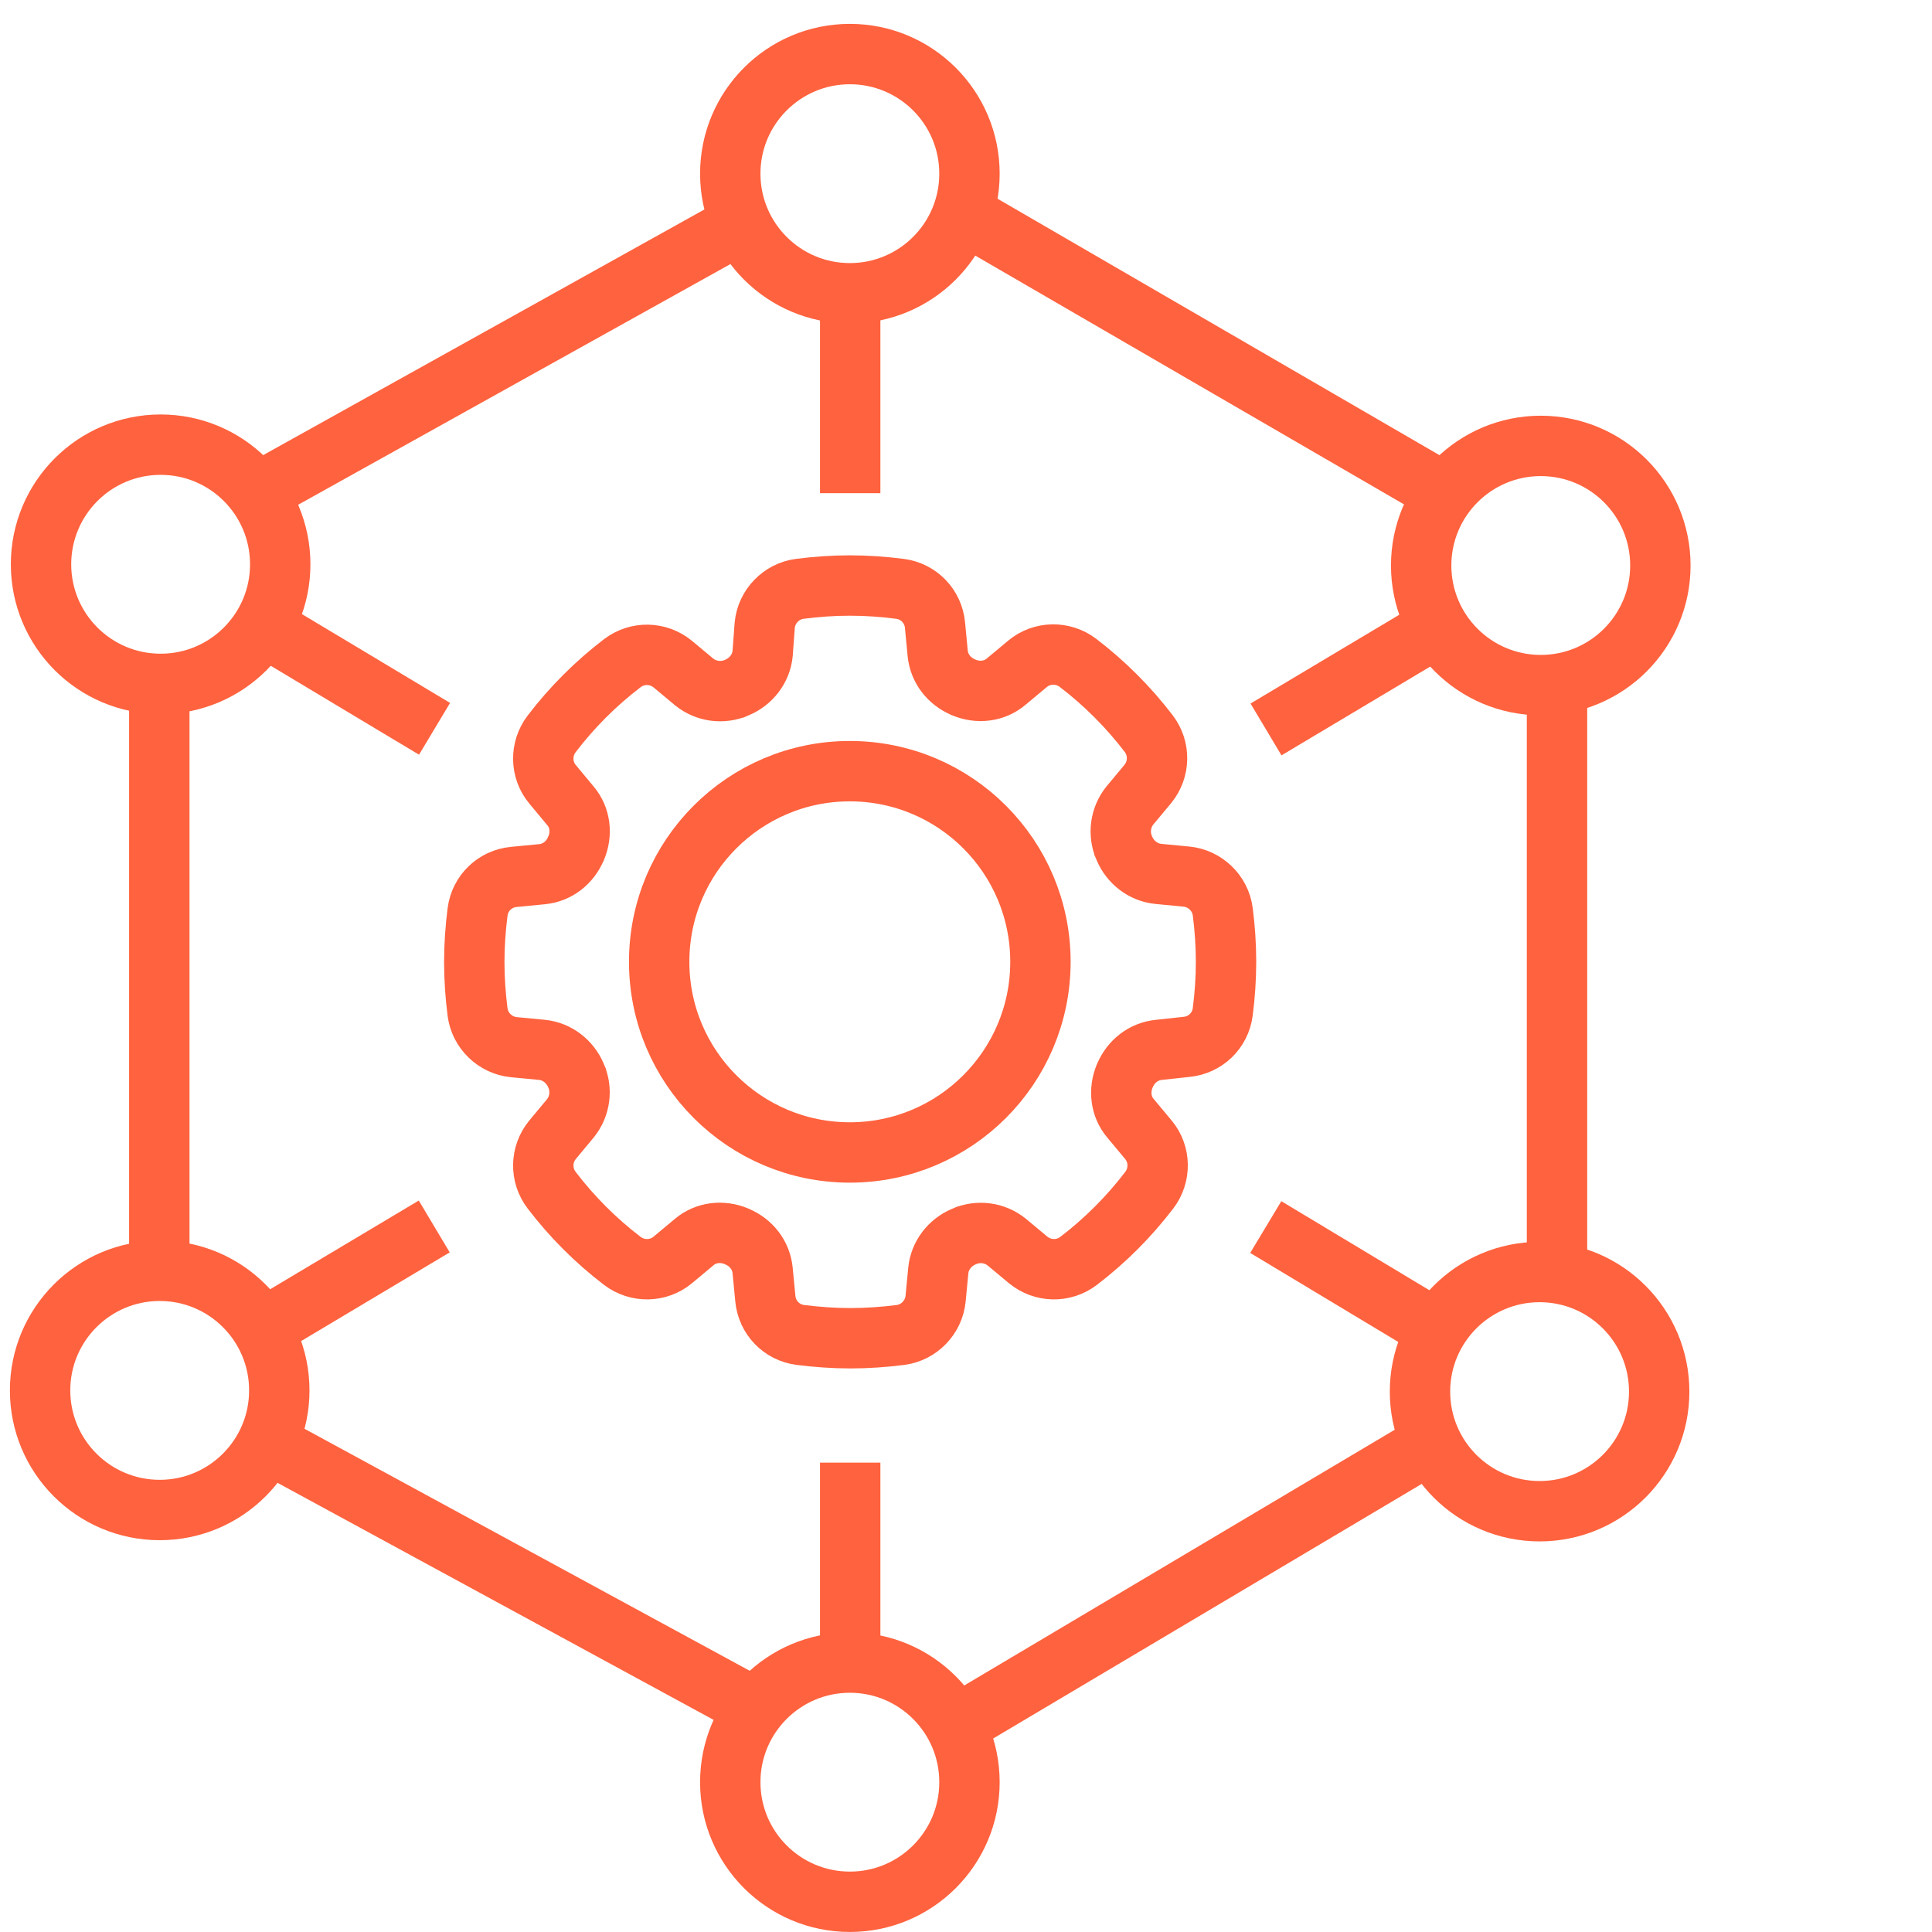 <svg width="64" height="64" viewBox="0 0 64 64" fill="none" xmlns="http://www.w3.org/2000/svg">
<path d="M39.304 34.679C39.929 34.619 40.426 34.143 40.505 33.517C40.575 32.971 40.614 32.425 40.614 31.859C40.614 31.293 40.575 30.747 40.505 30.2C40.426 29.585 39.919 29.098 39.304 29.039L38.37 28.949C37.874 28.9 37.447 28.572 37.248 28.105C37.248 28.095 37.248 28.095 37.238 28.085C37.04 27.619 37.109 27.082 37.427 26.685L38.023 25.97C38.42 25.484 38.43 24.798 38.053 24.302C37.377 23.418 36.593 22.634 35.709 21.958C35.213 21.581 34.518 21.591 34.041 21.988L33.326 22.584C32.939 22.912 32.403 22.971 31.926 22.773C31.916 22.773 31.916 22.773 31.906 22.763C31.439 22.564 31.112 22.147 31.062 21.641L30.973 20.707C30.913 20.082 30.436 19.585 29.811 19.506C29.265 19.436 28.719 19.396 28.153 19.396C27.587 19.396 27.041 19.436 26.494 19.506C25.879 19.585 25.392 20.092 25.333 20.707L25.263 21.651C25.214 22.147 24.886 22.574 24.419 22.773C24.409 22.773 24.409 22.773 24.399 22.783C23.933 22.981 23.396 22.912 22.999 22.594L22.284 21.998C21.798 21.601 21.113 21.591 20.616 21.968C19.732 22.644 18.948 23.428 18.273 24.312C17.895 24.808 17.905 25.503 18.303 25.98L18.898 26.695C19.226 27.082 19.286 27.619 19.087 28.095C19.087 28.105 19.087 28.105 19.077 28.115C18.878 28.582 18.461 28.91 17.955 28.959L17.022 29.049C16.396 29.108 15.9 29.585 15.82 30.21C15.751 30.756 15.711 31.303 15.711 31.869C15.711 32.435 15.751 32.981 15.82 33.527C15.9 34.143 16.406 34.629 17.022 34.689L17.955 34.778C18.451 34.828 18.878 35.156 19.077 35.622C19.077 35.632 19.077 35.632 19.087 35.642C19.286 36.109 19.216 36.645 18.898 37.042L18.303 37.757C17.905 38.244 17.895 38.929 18.273 39.425C18.948 40.309 19.732 41.094 20.616 41.769C21.113 42.146 21.808 42.136 22.284 41.739L22.999 41.143C23.387 40.816 23.923 40.756 24.399 40.955C24.409 40.955 24.409 40.955 24.419 40.965C24.886 41.163 25.214 41.58 25.263 42.087L25.353 43.02C25.412 43.646 25.889 44.142 26.514 44.222C27.061 44.291 27.607 44.331 28.173 44.331C28.739 44.331 29.285 44.291 29.831 44.222C30.447 44.142 30.933 43.636 30.993 43.02L31.082 42.087C31.132 41.59 31.459 41.163 31.926 40.965C31.936 40.965 31.936 40.965 31.946 40.955C32.413 40.756 32.949 40.826 33.346 41.143L34.061 41.739C34.547 42.136 35.233 42.146 35.729 41.769C36.613 41.094 37.397 40.309 38.072 39.425C38.45 38.929 38.44 38.234 38.043 37.757L37.447 37.042C37.119 36.655 37.06 36.119 37.258 35.642C37.258 35.632 37.258 35.632 37.268 35.622C37.467 35.156 37.884 34.828 38.39 34.778L39.304 34.679Z" stroke="#FF623E" stroke-width="2" stroke-miterlimit="10"/>
<path d="M28.151 38.177C31.639 38.177 34.466 35.349 34.466 31.861C34.466 28.373 31.639 25.546 28.151 25.546C24.663 25.546 21.836 28.373 21.836 31.861C21.836 35.349 24.663 38.177 28.151 38.177Z" stroke="#FF623E" stroke-width="2" stroke-miterlimit="10"/>
<path d="M28.153 9.715C30.341 9.715 32.115 7.941 32.115 5.753C32.115 3.565 30.341 1.791 28.153 1.791C25.965 1.791 24.191 3.565 24.191 5.753C24.191 7.941 25.965 9.715 28.153 9.715Z" stroke="#FF623E" stroke-width="2" stroke-miterlimit="10"/>
<path d="M28.164 9.714V16.337" stroke="#FF623E" stroke-width="2" stroke-miterlimit="10"/>
<path d="M28.153 62.999C30.341 62.999 32.115 61.225 32.115 59.037C32.115 56.849 30.341 55.075 28.153 55.075C25.965 55.075 24.191 56.849 24.191 59.037C24.191 61.225 25.965 62.999 28.153 62.999Z" stroke="#FF623E" stroke-width="2" stroke-miterlimit="10"/>
<path d="M28.164 55.075V48.452" stroke="#FF623E" stroke-width="2" stroke-miterlimit="10"/>
<path d="M51.04 22.695C53.228 22.695 55.002 20.921 55.002 18.733C55.002 16.544 53.228 14.771 51.04 14.771C48.852 14.771 47.078 16.544 47.078 18.733C47.078 20.921 48.852 22.695 51.04 22.695Z" stroke="#FF623E" stroke-width="2" stroke-miterlimit="10"/>
<path d="M47.627 20.768L41.938 24.164" stroke="#FF623E" stroke-width="2" stroke-miterlimit="10"/>
<path d="M5.29 50.021C7.478 50.021 9.252 48.247 9.252 46.059C9.252 43.871 7.478 42.097 5.29 42.097C3.102 42.097 1.328 43.871 1.328 46.059C1.328 48.247 3.102 50.021 5.29 50.021Z" stroke="#FF623E" stroke-width="2" stroke-miterlimit="10"/>
<path d="M8.695 44.024L14.385 40.628" stroke="#FF623E" stroke-width="2" stroke-miterlimit="10"/>
<path d="M51.001 50.061C53.189 50.061 54.963 48.287 54.963 46.099C54.963 43.911 53.189 42.137 51.001 42.137C48.813 42.137 47.039 43.911 47.039 46.099C47.039 48.287 48.813 50.061 51.001 50.061Z" stroke="#FF623E" stroke-width="2" stroke-miterlimit="10"/>
<path d="M47.609 44.063L41.93 40.648" stroke="#FF623E" stroke-width="2" stroke-miterlimit="10"/>
<path d="M5.321 22.655C7.509 22.655 9.283 20.881 9.283 18.693C9.283 16.504 7.509 14.73 5.321 14.73C3.133 14.73 1.359 16.504 1.359 18.693C1.359 20.881 3.133 22.655 5.321 22.655Z" stroke="#FF623E" stroke-width="2" stroke-miterlimit="10"/>
<path d="M8.715 20.737L14.395 24.143" stroke="#FF623E" stroke-width="2" stroke-miterlimit="10"/>
<path d="M8.508 16.338L24.703 7.321" stroke="#FF623E" stroke-width="2" stroke-miterlimit="10"/>
<path d="M31.902 7.076L47.869 16.341" stroke="#FF623E" stroke-width="2" stroke-miterlimit="10"/>
<path d="M51.578 22.664V42.355" stroke="#FF623E" stroke-width="2" stroke-miterlimit="10"/>
<path d="M47.427 47.797L31.648 57.171" stroke="#FF623E" stroke-width="2" stroke-miterlimit="10"/>
<path d="M25.037 56.595L8.852 47.797" stroke="#FF623E" stroke-width="2" stroke-miterlimit="10"/>
<path d="M5.277 42.099V23.083" stroke="#FF623E" stroke-width="2" stroke-miterlimit="10"/>
</svg>
